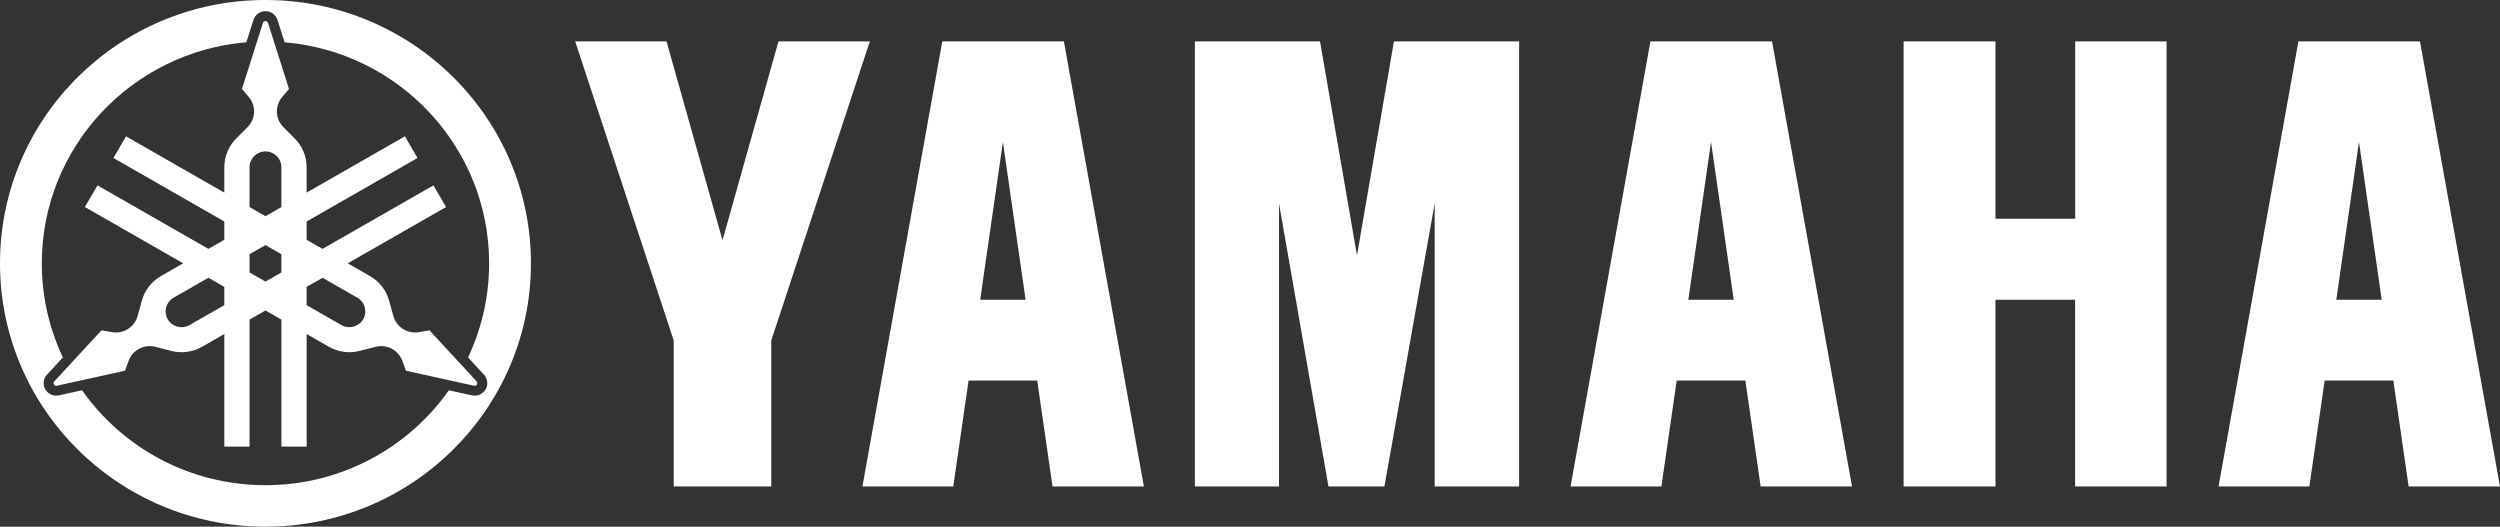 <svg width="375" height="79" viewBox="0 0 375 79" fill="none" xmlns="http://www.w3.org/2000/svg">
<rect x="0" y="0" width="375" height="79" fill="#333333" stroke="none"/>
<g clip-path="url(#clip0_333_25)">
<path d="M299.318 6.208V32.806H311.277V6.208H324.981V72.973H311.264V44.963H299.322V72.973H285.541V6.208H299.318ZM179.233 6.208V72.973H191.854V30.526L199.27 72.972H207.663L215.197 30.526V72.972H227.865V6.208H209.09L203.547 38.306L198.001 6.208H179.234H179.233ZM86.276 6.208L101.056 51.062V72.973H115.693V51.062L130.474 6.208H116.77L108.375 36.037L99.979 6.208H86.276ZM171.584 72.973H157.879L155.584 57.083H145.285L142.989 72.973H129.364L141.343 6.208H159.583L171.584 72.973ZM147.03 44.959H153.84L150.435 21.296L147.03 44.959ZM277.804 72.973H264.099L261.804 57.083H251.505L249.209 72.973H235.584L247.564 6.208H265.804L277.804 72.973ZM253.249 44.959H260.06L256.656 21.296L253.249 44.959ZM375 72.973H361.295L359 57.083H348.699L346.406 72.973H332.78L344.759 6.208H362.997L374.999 72.973H375ZM350.445 44.959H357.255L353.848 21.296L350.445 44.959ZM39.82 0C17.828 0 0 17.685 0 39.5C0 61.315 17.829 79 39.82 79C61.812 79 79.641 61.315 79.641 39.5C79.641 17.685 61.812 0 39.82 0ZM72.84 58.41C72.425 59.123 71.602 59.482 70.791 59.304L67.33 58.543C61.265 67.147 51.207 72.778 39.819 72.778C28.432 72.778 18.373 67.147 12.309 58.543L8.847 59.304C8.037 59.482 7.215 59.123 6.8 58.41C6.386 57.698 6.483 56.811 7.044 56.205L9.434 53.617C7.407 49.331 6.271 44.547 6.271 39.5C6.271 22.08 19.765 7.789 36.95 6.343L38.016 2.99C38.266 2.206 38.99 1.678 39.82 1.678C40.65 1.678 41.375 2.206 41.624 2.99L42.69 6.343C59.874 7.788 73.369 22.08 73.369 39.5C73.369 44.547 72.233 49.331 70.207 53.617L72.597 56.205C73.157 56.811 73.255 57.698 72.841 58.41H72.84ZM71.116 57.858C71.285 57.895 71.46 57.819 71.547 57.67C71.634 57.521 71.613 57.333 71.496 57.205L64.422 49.547L62.855 49.822C62.098 49.954 61.292 49.835 60.575 49.423C59.773 48.964 59.232 48.228 59.004 47.407L58.358 45.081C57.943 43.584 56.956 42.242 55.493 41.404L52.164 39.498L66.908 31.055L65.017 27.805L48.381 37.332L45.992 35.964V33.227L62.628 23.7L60.736 20.45L45.992 28.894V25.081C45.992 23.405 45.314 21.887 44.215 20.782L42.507 19.065C41.904 18.459 41.533 17.625 41.533 16.707C41.533 15.885 41.832 15.133 42.326 14.55L43.349 13.341L40.201 3.435C40.148 3.271 39.995 3.158 39.821 3.158C39.648 3.158 39.494 3.27 39.442 3.435L36.293 13.341L37.317 14.55C37.81 15.133 38.109 15.886 38.109 16.707C38.109 17.625 37.737 18.459 37.135 19.065L35.427 20.782C34.329 21.887 33.65 23.405 33.65 25.081V28.894L18.906 20.45L17.015 23.7L33.65 33.227V35.964L31.261 37.332L14.626 27.805L12.734 31.055L27.478 39.498L24.149 41.404C22.686 42.242 21.7 43.584 21.284 45.081L20.639 47.407C20.411 48.228 19.87 48.964 19.068 49.423C18.35 49.835 17.545 49.954 16.788 49.822L15.221 49.547L8.147 57.205C8.029 57.333 8.008 57.521 8.095 57.67C8.183 57.819 8.356 57.896 8.527 57.858L18.75 55.61L19.294 54.126C19.556 53.409 20.063 52.777 20.781 52.366C21.582 51.906 22.495 51.809 23.326 52.024L25.679 52.633C27.194 53.024 28.859 52.847 30.321 52.01L33.65 50.104V66.992H37.433V47.938L39.822 46.57L42.211 47.938V66.992H45.994V50.104L49.324 52.01C50.786 52.849 52.451 53.025 53.965 52.633L56.318 52.024C57.149 51.809 58.062 51.906 58.864 52.366C59.581 52.777 60.089 53.409 60.351 54.126L60.895 55.61L71.118 57.858H71.116ZM39.82 42.236L37.431 40.868V38.131L39.82 36.763L42.209 38.131V40.868L39.82 42.236ZM37.43 25.082C37.43 23.774 38.5 22.713 39.819 22.713C41.139 22.713 42.208 23.774 42.208 25.082V31.062L39.819 32.431L37.43 31.062V25.082ZM28.428 48.762C27.285 49.417 25.824 49.027 25.163 47.894C24.503 46.76 24.896 45.311 26.038 44.656L31.259 41.666L33.648 43.034V45.771L28.428 48.762ZM54.476 47.894C53.816 49.027 52.355 49.416 51.212 48.762L45.991 45.772V43.035L48.38 41.667L53.601 44.657C54.744 45.312 55.135 46.76 54.476 47.894Z" fill="white"/>
</g>
<defs>
<clipPath id="clip0_333_25">
<rect width="375" height="79" fill="white"/>
</clipPath>
</defs>
</svg>
